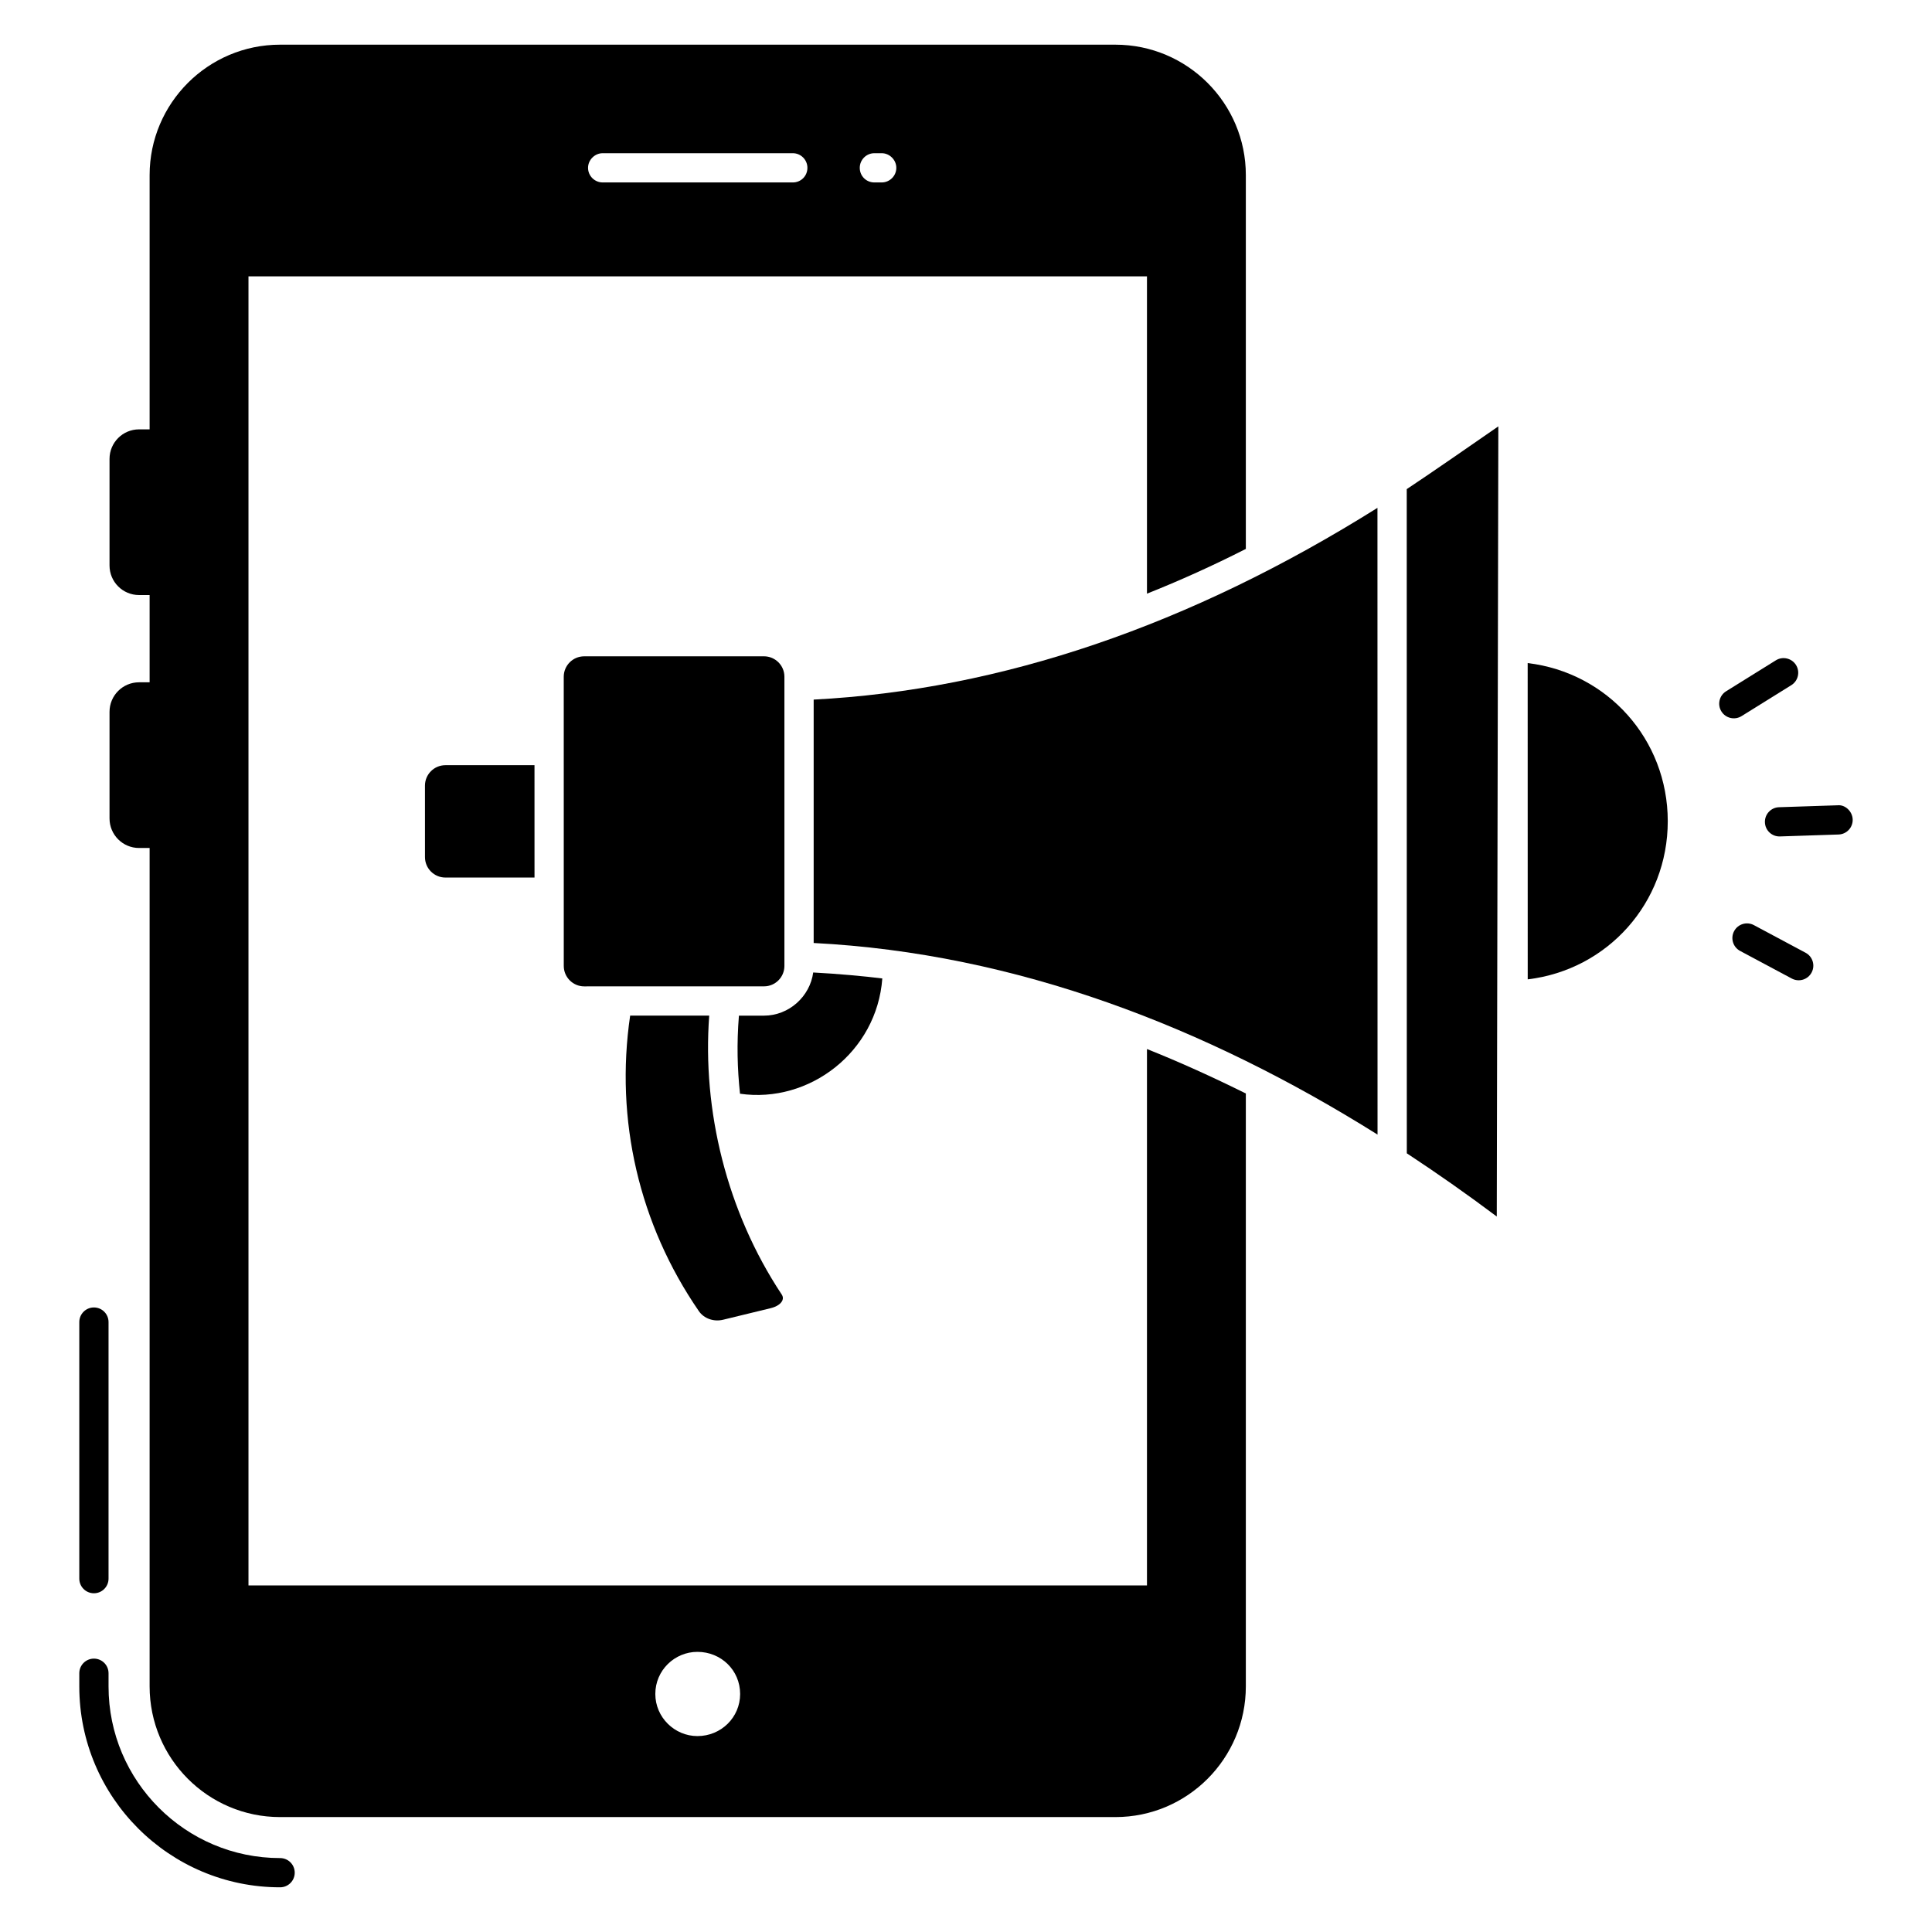 <?xml version="1.0" encoding="UTF-8"?>
<!-- Uploaded to: SVG Repo, www.svgrepo.com, Generator: SVG Repo Mixer Tools -->
<svg fill="#000000" width="800px" height="800px" version="1.1" viewBox="144 144 512 512" xmlns="http://www.w3.org/2000/svg">
 <g>
  <path d="m218.23 636.41c-25.07 0-45.465-20.395-45.465-45.461v-3.523c0-2.141-1.734-3.875-3.875-3.875s-3.875 1.734-3.875 3.875v3.519c0 29.344 23.875 53.211 53.215 53.211 2.141 0 3.875-1.734 3.875-3.875s-1.73-3.871-3.875-3.871z"/>
  <path d="m168.89 566.23c2.141 0 3.875-1.734 3.875-3.875v-67.992c0-2.141-1.734-3.875-3.875-3.875s-3.875 1.734-3.875 3.875v67.992c0 2.141 1.734 3.875 3.875 3.875z"/>
  <path d="m447.96 564.16h-238.11v-346.93h238.11v84.098c8.758-3.488 17.516-7.441 26.199-11.859v-99.059c0-19.066-15.5-34.57-34.57-34.57h-221.37c-19.066 0-34.57 15.5-34.57 34.57v67.375h-2.797c-4.324 0-7.828 3.504-7.828 7.828v28.254c0 4.324 3.504 7.828 7.828 7.828h2.797v23.121h-2.797c-4.324 0-7.828 3.504-7.828 7.828v28.254c0 4.324 3.504 7.828 7.828 7.828h2.797v222.17c0 19.145 15.5 34.648 34.57 34.648h221.37c19.066 0 34.57-15.5 34.57-34.648v-157.11c-8.758-4.34-17.441-8.293-26.199-11.781zm-72.238-379.56h1.938c2.094 0 3.875 1.781 3.875 3.875 0 2.172-1.781 3.875-3.875 3.875h-1.938c-2.172 0-3.875-1.707-3.875-3.875 0-2.094 1.703-3.875 3.875-3.875zm-72.008 0h50.383c2.172 0 3.875 1.781 3.875 3.875 0 2.172-1.707 3.875-3.875 3.875h-50.383c-2.094 0-3.875-1.707-3.875-3.875 0-2.094 1.785-3.875 3.875-3.875zm25.113 419.48c-6.047 0-11.16-4.961-11.16-11.16 0-6.277 5.117-11.16 11.16-11.16 6.277 0 11.316 4.883 11.316 11.16 0 6.199-5.035 11.16-11.316 11.16z"/>
  <path d="m630.98 357.41-15.516 0.512c-2.137 0.066-3.816 1.859-3.742 4 0.066 2.094 1.785 3.746 3.867 3.746 0.047 0 0.086 0 0.133-0.004l15.516-0.512c2.137-0.066 3.816-1.859 3.742-4-0.07-2.137-2-3.953-4-3.742z"/>
  <path d="m622.5 396.49-13.695-7.32c-1.887-1.012-4.242-0.297-5.246 1.59-1.012 1.891-0.297 4.238 1.59 5.246l13.695 7.32c1.898 1.012 4.242 0.293 5.246-1.59 1.012-1.887 0.297-4.238-1.59-5.246z"/>
  <path d="m605.53 333.78 13.188-8.203c1.816-1.133 2.375-3.523 1.246-5.34s-3.535-2.371-5.34-1.246l-13.188 8.203c-1.816 1.133-2.375 3.523-1.246 5.34 1.125 1.809 3.512 2.379 5.34 1.246z"/>
  <path d="m548.85 319.72 0.012 83.82c21.113-2.516 37.117-20.219 37.113-41.914-0.004-21.695-16.012-39.395-37.125-41.906z"/>
  <path d="m359.63 329.4v64.504c53.82 2.754 104.15 22.387 149.43 50.773l-0.02-166.09c-49.695 31.172-99.801 48.254-149.41 50.812z"/>
  <path d="m516.82 449.64c7.961 5.231 15.906 10.797 23.84 16.75l0.414-209.4c-5.098 3.543-19.086 13.223-24.273 16.633z"/>
  <path d="m256.62 352.2 0.004 18.949c0 2.988 2.426 5.41 5.41 5.41l23.617-0.004-0.004-29.773-23.617 0.004c-2.981 0-5.41 2.426-5.41 5.414z"/>
  <path d="m377.82 403.3c-4.613-0.582-11.875-1.246-18.312-1.582-0.848 6.328-6.394 11.441-13.066 11.441h-6.621c-0.598 7.465-0.418 14.09 0.289 20.691 18.344 2.656 36.27-11.051 37.711-30.551z"/>
  <path d="m298.82 405.4 47.648-0.008c3 0 5.41-2.441 5.41-5.41v-76.645c0-2.988-2.434-5.41-5.422-5.41l-47.648 0.004c-2.988 0-5.41 2.43-5.41 5.414 0 0.281 0.004 6.356 0.008 76.645 0.004 2.981 2.434 5.41 5.414 5.41z"/>
  <path d="m335.6 493.75 12.652-3.074c1.582-0.383 2.746-1.168 3.113-2.109 0.195-0.504 0.133-1.008-0.191-1.496-14.621-22.031-21.09-48.883-19.223-73.93h-20.953c-4.055 27.621 2.363 55.312 18.207 78.32 1.359 1.977 3.934 2.875 6.394 2.289z"/>
 </g>
</svg>